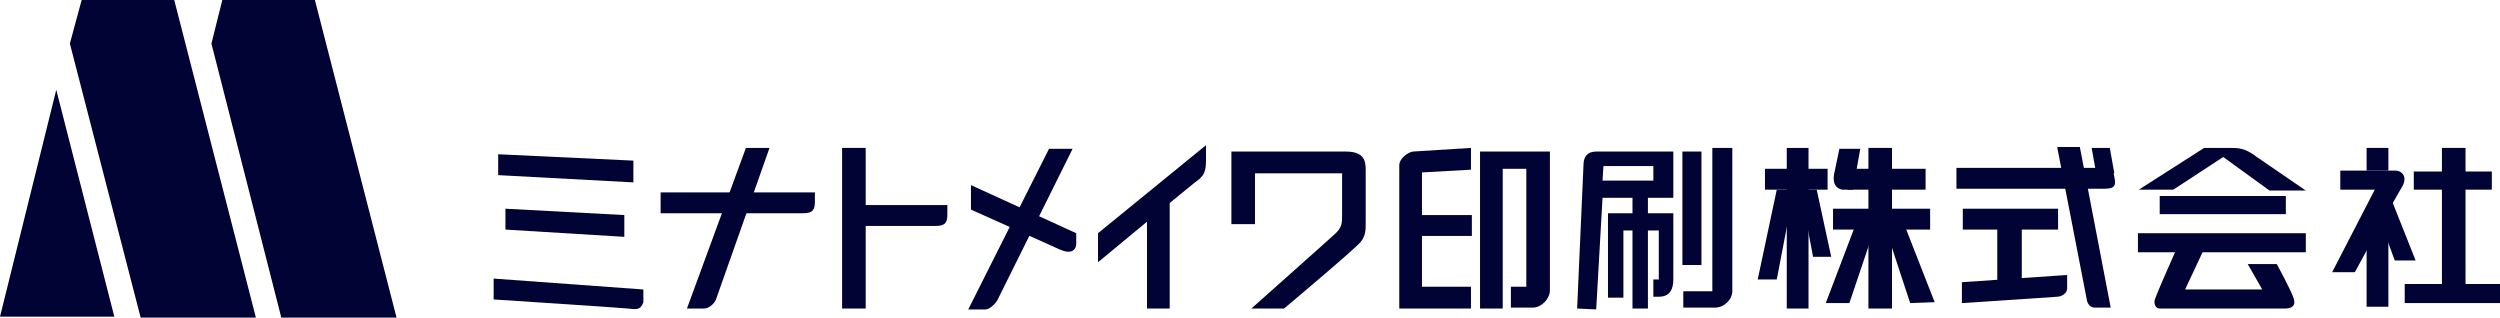 <?xml version="1.0" encoding="utf-8"?>
<!-- Generator: Adobe Illustrator 22.0.1, SVG Export Plug-In . SVG Version: 6.00 Build 0)  -->
<svg version="1.1" id="レイヤー_1" xmlns="http://www.w3.org/2000/svg" xmlns:xlink="http://www.w3.org/1999/xlink" x="0px"
	 y="0px" viewBox="0 0 275.5 35" style="enable-background:new 0 0 275.5 35;" xml:space="preserve">
<style type="text/css">
	/*.st0{fill:#B81C22;}*/
	.st1{fill:#000333;}
</style>
<!--<path class="st0" d="M9,0L7.7,4.8L15.5,35l0,0h12.7l-9-35H9z"/>
<path class="st0" d="M24.5,0l-1.2,4.8L31,35l0,0h12.7l-9-35H24.5z"/>
<path class="st0" d="M12.6,34.9H0l6.2-25L12.6,34.9z"/>-->

<path class="st1" d="M9,0L7.7,4.8L15.5,35l0,0h12.7l-9-35H9z"/>
<path class="st1" d="M24.5,0l-1.2,4.8L31,35l0,0h12.7l-9-35H24.5z"/>
<path class="st1" d="M12.6,34.9H0l6.2-25L12.6,34.9z"/>

<path class="st1" d="M54.9,17v2.3l14.9,0.8v-2.4L54.9,17z"/>
<path class="st1" d="M55.7,23v2.3l13.1,0.8v-2.4L55.7,23z"/>
<path class="st1" d="M54.4,30.7V33c0,0,13.9,0.9,14.8,1s1.4,0.2,1.7-0.7c0-0.1,0-1.4,0-1.4L54.4,30.7z"/>
<path class="st1" d="M89.8,21.2v1c0,0.9-0.2,1.3-1.3,1.3c-1.5,0-15.7,0-15.7,0v-2.3H89.8z"/>
<path class="st1" d="M232.8,18.5l0.2,1c0.3,1.3-0.3,1.3-1.5,1.3c-1.5,0-15.9,0-15.9,0v-2.3H232.8z"/>
<path class="st1" d="M204.2,20.9H203c-0.9-0.2-1.1-1-0.8-2.1c0.3-1.4,0.5-2.4,0.5-2.4h2.3L204.2,20.9z"/>
<path class="st1" d="M104.4,22.6v1c0,0.9-0.2,1.3-1.3,1.3c-1.5,0-8.8,0-8.8,0v-2.3H104.4z"/>
<path class="st1" d="M118.6,25.7v1.1c0,0.9-0.7,1.2-1.8,0.7c-1.3-0.6-9.8-4.4-9.8-4.4v-2.7L118.6,25.7z"/>
<path class="st1" d="M132.9,16v1.7c0,1.3-0.3,1.6-0.7,2c-1.2,0.9-11.2,9.2-11.2,9.2v-3.2L132.9,16z"/>
<path class="st1" d="M92.8,16.3h2.6V34h-2.6V16.3z"/>
<path class="st1" d="M128.9,21.7h-2.5V34h2.5V21.7z"/>
<path class="st1" d="M187.5,29.2h-2.1V16.7h2.1V29.2z"/>
<path class="st1" d="M181.6,34h-1.7V21.1h1.7V34z"/>
<path class="st1" d="M80.6,16.3"/>
<path class="st1" d="M83.2,23.9"/>
<path class="st1" d="M78.9,33l5.9-16.7h-2.6L75.7,34h1.9C78.1,34,78.7,33.5,78.9,33z"/>
<path class="st1" d="M109.9,33.1l8.3-16.7h-2.6l-8.9,17.7h1.9C109,34.1,109.6,33.6,109.9,33.1z"/>
<path class="st1" d="M137.9,34h3.5"/>
<path class="st1" d="M148.2,24.9"/>
<path class="st1" d="M162.2,34h-8c0,0,0-15.1,0-15.8c0-0.7,0.9-1.4,1.5-1.5l6.4-0.4v2.4l-5.4,0.3v12.6h5.4V34H162.2z"/>
<path class="st1" d="M156.2,23.7h6V26h-6V23.7z"/>
<path class="st1" d="M163.1,34V16.7h7.7c0,0,0,14.4,0,15.3c0,0.9-0.9,1.9-1.9,1.9c-0.9,0-2.4,0-2.4,0v-2.3h1.7v-13h-2.6V34H163.1z"
	/>
<path class="st1" d="M177.2,32.8v-9.3h7.2c0,0,0,6.4,0,7.3c0,1.1-0.4,1.9-1.6,1.9c-0.9,0-0.6,0-0.6,0v-1.9h0.6v-5.4h-3.9v7.4
	C178.9,32.8,177.2,32.8,177.2,32.8z"/>
<path class="st1" d="M188.7,16.3h2.2c0,0,0,14.9,0,15.8c0,0.9-0.9,1.8-1.9,1.8c-0.9,0-3.5,0-3.5,0v-1.8h3.2V16.3z"/>
<path class="st1" d="M175.9,16.7c-1,0-1.4,0.6-1.4,1.5L173.8,34l2.1,0.1l0.7-12.3h7.8v-5.1C184.4,16.7,177,16.7,175.9,16.7z
	 M182.2,19.9h-5.6l0.1-1.6h5.5V19.9z"/>
<path class="st1" d="M201.4,20.9v-2.3h-6.9v2.3H201.4z"/>
<path class="st1" d="M212.2,20.9v-2.3h-8.6v2.3H212.2z"/>
<path class="st1" d="M212.7,25.3V23H202v2.3H212.7z"/>
<path class="st1" d="M226.8,25.3V23h-10.5v2.3H226.8z"/>
<path class="st1" d="M251.9,23.6v-2H238v2H251.9z"/>
<path class="st1" d="M274.6,20.9v-2H266v2H274.6z"/>
<path class="st1" d="M275.5,33.4v-2.1H265v2.1H275.5z"/>
<path class="st1" d="M254.1,27.8v-2.1h-18.5v2.1H254.1z"/>
<path class="st1" d="M227.8,31.8v-1.5l-11.6,0.8v2.3l10.5-0.7C227.2,32.7,227.8,32.3,227.8,31.8z"/>
<path class="st1" d="M199.3,34V16.3h-2.4V34H199.3z"/>
<path class="st1" d="M263.2,33.8v-9.2h-2.4v9.2H263.2z"/>
<path class="st1" d="M263.9,28.7l-1.9-5.2l1.3-2.1l2.9,7.3H263.9z"/>
<path class="st1" d="M208.5,34V16.3h-2.6V34H208.5z"/>
<path class="st1" d="M222.8,31.7v-7.5h-2.7v7.5H222.8z"/>
<path class="st1" d="M271.7,32V16.3h-2.6V32H271.7z"/>
<path class="st1" d="M230,33.3"/>
<path class="st1" d="M230,33.2l-3.3-17h2.5l3.4,17.7h-1.7C230.6,33.9,230.2,33.8,230,33.2z"/>
<path class="st1" d="M233,19.1l-0.5-2.8h-2l0.5,2.8H233z"/>
<path class="st1" d="M203.8,33.4l2.9-8.6l-1.7-1.4l-3.8,10H203.8z"/>
<path class="st1" d="M210.5,33.4l-2.5-7.6l1.6-1.7l3.6,9.2L210.5,33.4z"/>
<path class="st1" d="M248.7,17.3l5.4,3.7h-4l-5.1-3.7l-5.5,3.6h-3.8l7.2-4.6h2.8C246.7,16.3,247.4,16.3,248.7,17.3z"/>
<path class="st1" d="M240,27.1c0,0-2.1,4.7-2.5,5.8c-0.2,0.5,0,1.1,0.5,1.1s13.2,0,13.8,0s1.2-0.2,1-1s-1.9-3.9-1.9-3.9h-3.2
	l1.6,2.8h-8.5l2.2-4.7L240,27.1z"/>
<path class="st1" d="M260.8,16.3h2.4v2.5h-2.4V16.3z"/>
<path class="st1" d="M257.9,18.8v2.1h3.8L257,30h2.5c0,0,4.4-8.1,5.2-9.4c0.7-1.2-0.1-1.8-0.7-1.8C262.7,18.8,257.9,18.8,257.9,18.8
	z"/>
<path class="st1" d="M80.6,24.4"/>
<path class="st1" d="M80.6,16.3"/>
<path class="st1" d="M150.5,18.7c0,0,0,5.1,0,5.8c0,0.9,0,1.4-0.5,2.1s-8.5,7.4-8.5,7.4h-3.6c0,0,9-8,9.3-8.3
	c0.7-0.7,0.7-1.1,0.7-2.1c0-0.3,0-2.5,0-4.5h-9.6v5.6h-2.6v-8h12.6C150.3,16.7,150.5,17.7,150.5,18.7z"/>
<path class="st1" d="M195.8,20.9l-2.1,9.9h2.1l1.9-9.9H195.8z"/>
<path class="st1" d="M200.2,20.9l1.6,7.4h-2l-1.4-7.4H200.2z"/>
</svg>
